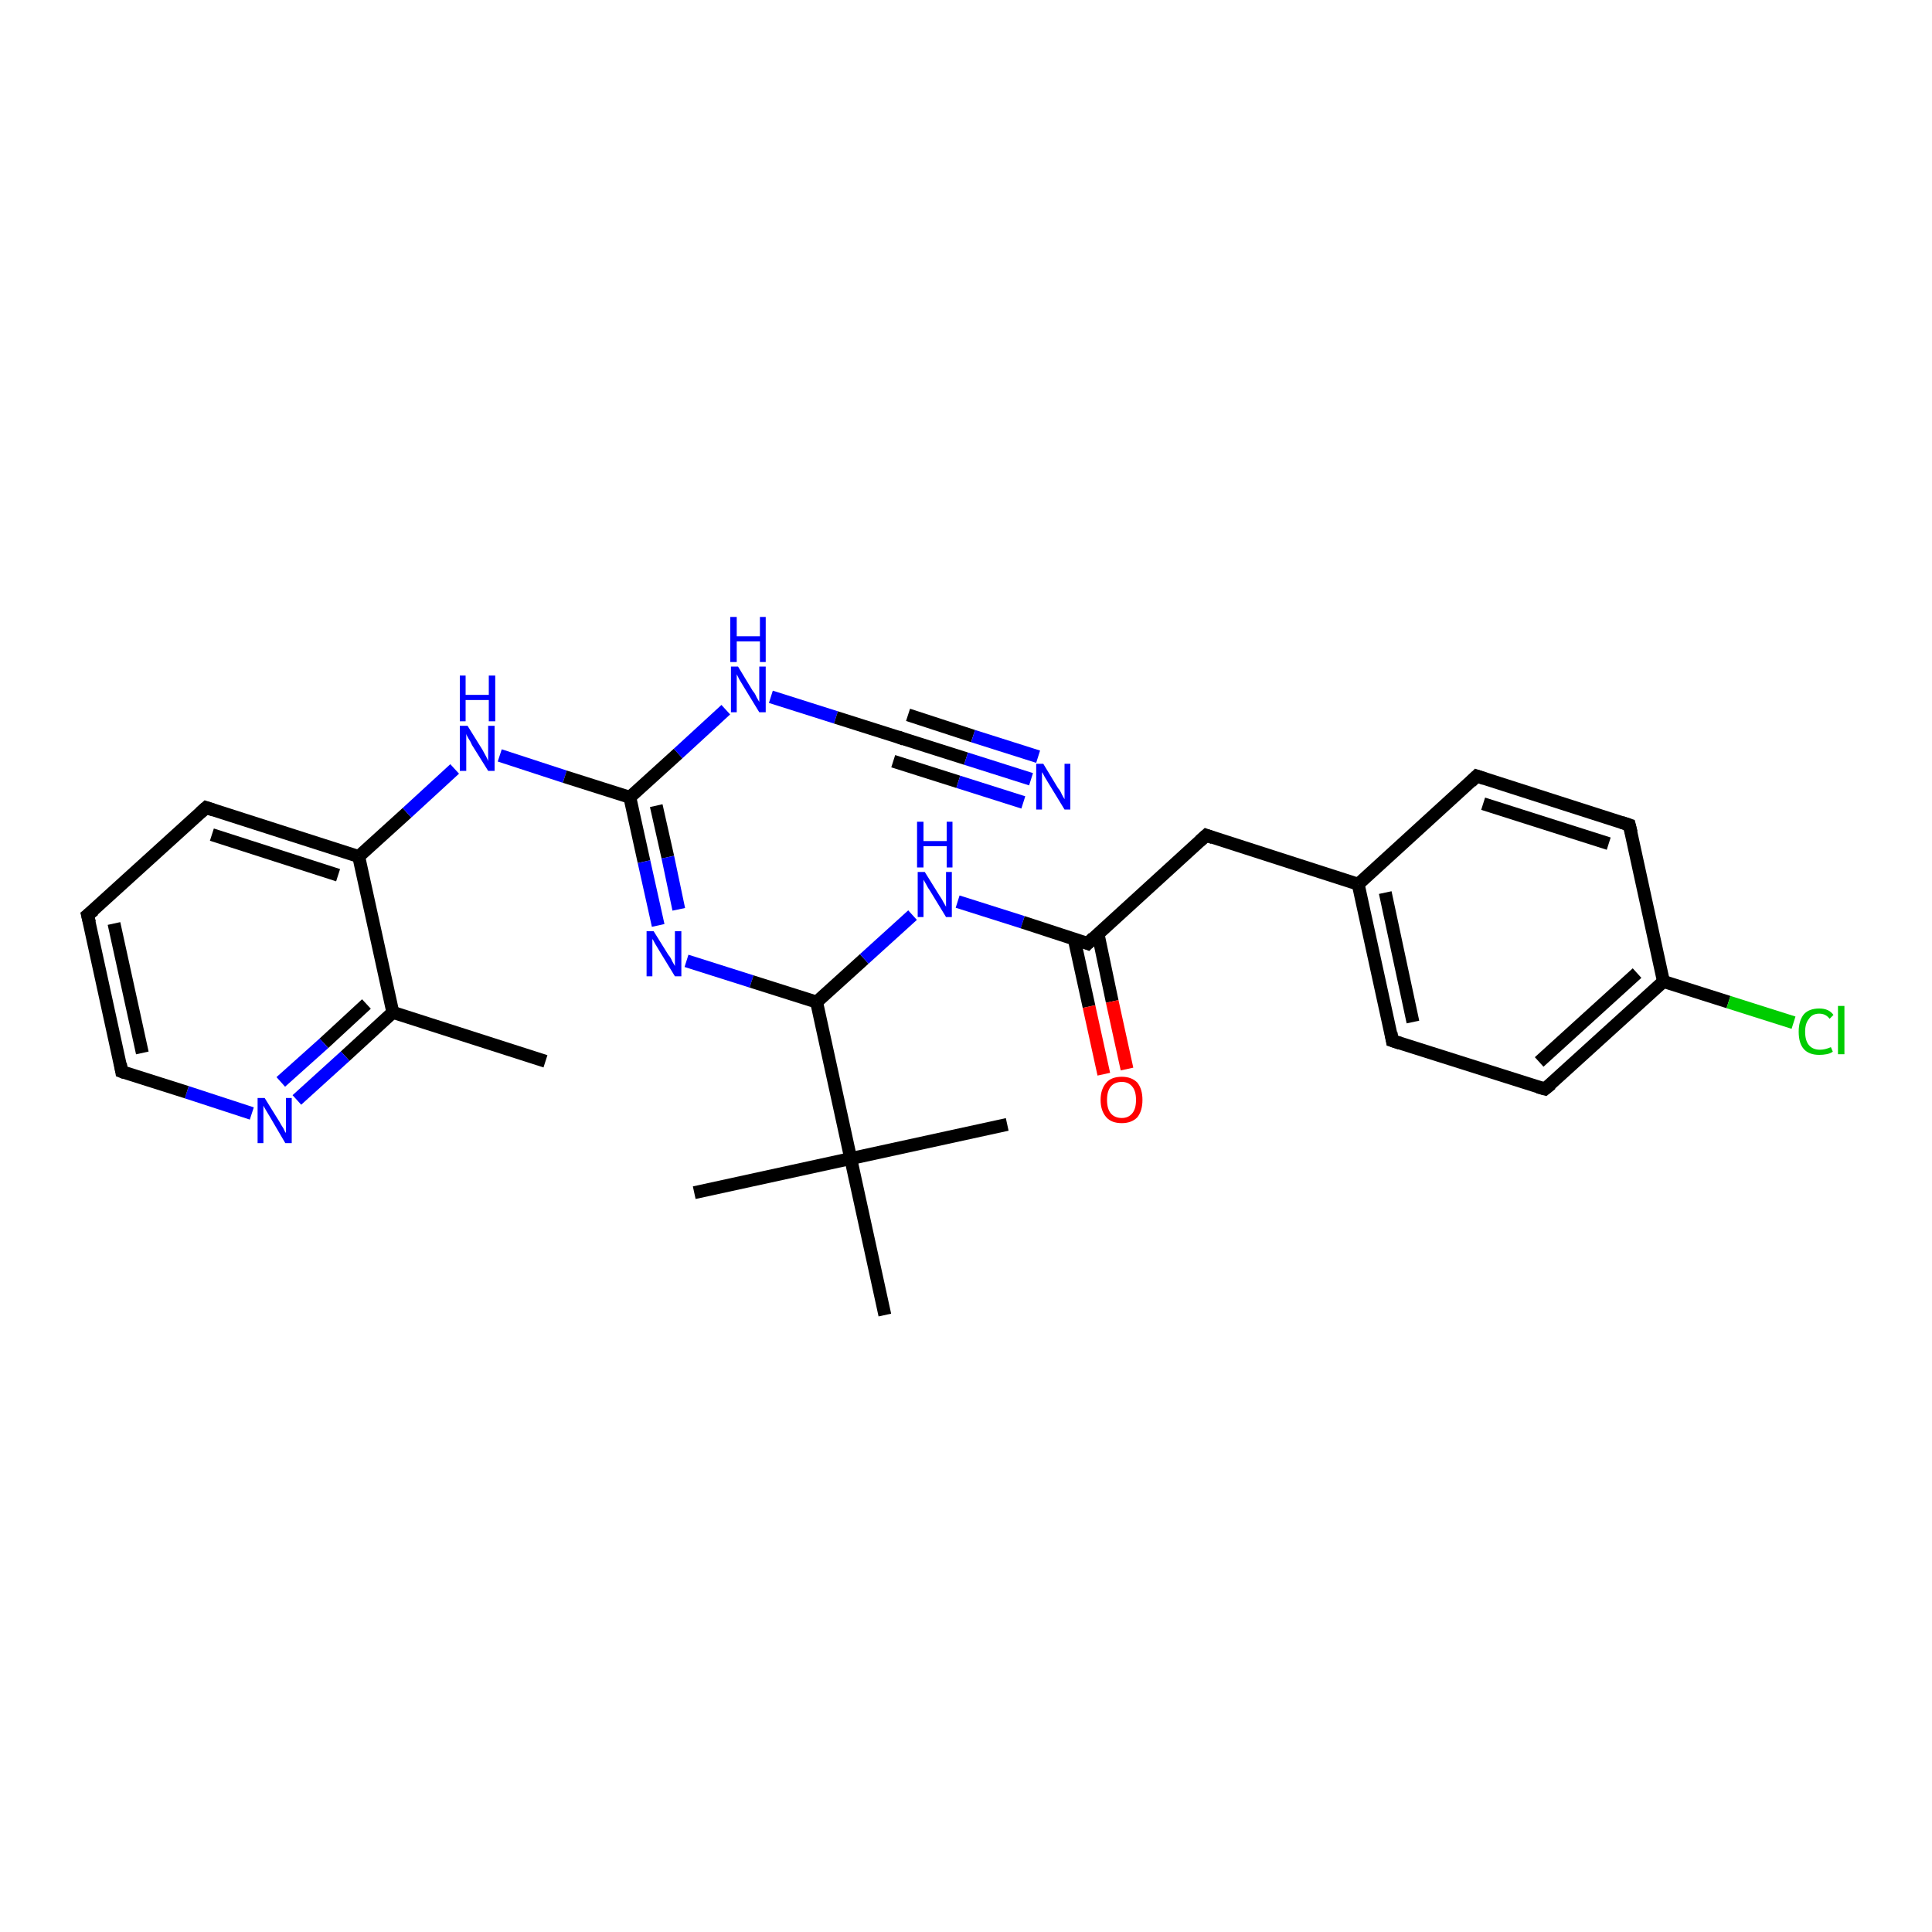 <?xml version='1.0' encoding='iso-8859-1'?>
<svg version='1.1' baseProfile='full'
              xmlns='http://www.w3.org/2000/svg'
                      xmlns:rdkit='http://www.rdkit.org/xml'
                      xmlns:xlink='http://www.w3.org/1999/xlink'
                  xml:space='preserve'
width='300px' height='300px' viewBox='0 0 300 300'>
<!-- END OF HEADER -->
<rect style='opacity:1.0;fill:#FFFFFF;stroke:none' width='300.0' height='300.0' x='0.0' y='0.0'> </rect>
<path class='bond-0 atom-0 atom-1' d='M 84.7,164.8 L 61.0,157.2' style='fill:none;fill-rule:evenodd;stroke:#000000;stroke-width:2.0px;stroke-linecap:butt;stroke-linejoin:miter;stroke-opacity:1' />
<path class='bond-1 atom-1 atom-2' d='M 61.0,157.2 L 53.6,164.0' style='fill:none;fill-rule:evenodd;stroke:#000000;stroke-width:2.0px;stroke-linecap:butt;stroke-linejoin:miter;stroke-opacity:1' />
<path class='bond-1 atom-1 atom-2' d='M 53.6,164.0 L 46.1,170.8' style='fill:none;fill-rule:evenodd;stroke:#0000FF;stroke-width:2.0px;stroke-linecap:butt;stroke-linejoin:miter;stroke-opacity:1' />
<path class='bond-1 atom-1 atom-2' d='M 56.9,155.9 L 50.3,162.0' style='fill:none;fill-rule:evenodd;stroke:#000000;stroke-width:2.0px;stroke-linecap:butt;stroke-linejoin:miter;stroke-opacity:1' />
<path class='bond-1 atom-1 atom-2' d='M 50.3,162.0 L 43.6,168.0' style='fill:none;fill-rule:evenodd;stroke:#0000FF;stroke-width:2.0px;stroke-linecap:butt;stroke-linejoin:miter;stroke-opacity:1' />
<path class='bond-2 atom-2 atom-3' d='M 39.1,172.9 L 29.0,169.6' style='fill:none;fill-rule:evenodd;stroke:#0000FF;stroke-width:2.0px;stroke-linecap:butt;stroke-linejoin:miter;stroke-opacity:1' />
<path class='bond-2 atom-2 atom-3' d='M 29.0,169.6 L 18.9,166.4' style='fill:none;fill-rule:evenodd;stroke:#000000;stroke-width:2.0px;stroke-linecap:butt;stroke-linejoin:miter;stroke-opacity:1' />
<path class='bond-3 atom-3 atom-4' d='M 18.9,166.4 L 13.6,142.1' style='fill:none;fill-rule:evenodd;stroke:#000000;stroke-width:2.0px;stroke-linecap:butt;stroke-linejoin:miter;stroke-opacity:1' />
<path class='bond-3 atom-3 atom-4' d='M 22.1,163.5 L 17.7,143.4' style='fill:none;fill-rule:evenodd;stroke:#000000;stroke-width:2.0px;stroke-linecap:butt;stroke-linejoin:miter;stroke-opacity:1' />
<path class='bond-4 atom-4 atom-5' d='M 13.6,142.1 L 32.0,125.4' style='fill:none;fill-rule:evenodd;stroke:#000000;stroke-width:2.0px;stroke-linecap:butt;stroke-linejoin:miter;stroke-opacity:1' />
<path class='bond-5 atom-5 atom-6' d='M 32.0,125.4 L 55.7,133.0' style='fill:none;fill-rule:evenodd;stroke:#000000;stroke-width:2.0px;stroke-linecap:butt;stroke-linejoin:miter;stroke-opacity:1' />
<path class='bond-5 atom-5 atom-6' d='M 32.9,129.6 L 52.5,135.9' style='fill:none;fill-rule:evenodd;stroke:#000000;stroke-width:2.0px;stroke-linecap:butt;stroke-linejoin:miter;stroke-opacity:1' />
<path class='bond-6 atom-6 atom-7' d='M 55.7,133.0 L 63.2,126.2' style='fill:none;fill-rule:evenodd;stroke:#000000;stroke-width:2.0px;stroke-linecap:butt;stroke-linejoin:miter;stroke-opacity:1' />
<path class='bond-6 atom-6 atom-7' d='M 63.2,126.2 L 70.6,119.4' style='fill:none;fill-rule:evenodd;stroke:#0000FF;stroke-width:2.0px;stroke-linecap:butt;stroke-linejoin:miter;stroke-opacity:1' />
<path class='bond-7 atom-7 atom-8' d='M 77.6,117.3 L 87.7,120.6' style='fill:none;fill-rule:evenodd;stroke:#0000FF;stroke-width:2.0px;stroke-linecap:butt;stroke-linejoin:miter;stroke-opacity:1' />
<path class='bond-7 atom-7 atom-8' d='M 87.7,120.6 L 97.8,123.8' style='fill:none;fill-rule:evenodd;stroke:#000000;stroke-width:2.0px;stroke-linecap:butt;stroke-linejoin:miter;stroke-opacity:1' />
<path class='bond-8 atom-8 atom-9' d='M 97.8,123.8 L 105.3,117.0' style='fill:none;fill-rule:evenodd;stroke:#000000;stroke-width:2.0px;stroke-linecap:butt;stroke-linejoin:miter;stroke-opacity:1' />
<path class='bond-8 atom-8 atom-9' d='M 105.3,117.0 L 112.7,110.2' style='fill:none;fill-rule:evenodd;stroke:#0000FF;stroke-width:2.0px;stroke-linecap:butt;stroke-linejoin:miter;stroke-opacity:1' />
<path class='bond-9 atom-9 atom-10' d='M 119.7,108.2 L 129.8,111.4' style='fill:none;fill-rule:evenodd;stroke:#0000FF;stroke-width:2.0px;stroke-linecap:butt;stroke-linejoin:miter;stroke-opacity:1' />
<path class='bond-9 atom-9 atom-10' d='M 129.8,111.4 L 139.9,114.6' style='fill:none;fill-rule:evenodd;stroke:#000000;stroke-width:2.0px;stroke-linecap:butt;stroke-linejoin:miter;stroke-opacity:1' />
<path class='bond-10 atom-10 atom-11' d='M 139.9,114.6 L 150.0,117.8' style='fill:none;fill-rule:evenodd;stroke:#000000;stroke-width:2.0px;stroke-linecap:butt;stroke-linejoin:miter;stroke-opacity:1' />
<path class='bond-10 atom-10 atom-11' d='M 150.0,117.8 L 160.1,121.0' style='fill:none;fill-rule:evenodd;stroke:#0000FF;stroke-width:2.0px;stroke-linecap:butt;stroke-linejoin:miter;stroke-opacity:1' />
<path class='bond-10 atom-10 atom-11' d='M 141.0,111.0 L 151.1,114.3' style='fill:none;fill-rule:evenodd;stroke:#000000;stroke-width:2.0px;stroke-linecap:butt;stroke-linejoin:miter;stroke-opacity:1' />
<path class='bond-10 atom-10 atom-11' d='M 151.1,114.3 L 161.2,117.5' style='fill:none;fill-rule:evenodd;stroke:#0000FF;stroke-width:2.0px;stroke-linecap:butt;stroke-linejoin:miter;stroke-opacity:1' />
<path class='bond-10 atom-10 atom-11' d='M 138.7,118.2 L 148.8,121.4' style='fill:none;fill-rule:evenodd;stroke:#000000;stroke-width:2.0px;stroke-linecap:butt;stroke-linejoin:miter;stroke-opacity:1' />
<path class='bond-10 atom-10 atom-11' d='M 148.8,121.4 L 158.9,124.6' style='fill:none;fill-rule:evenodd;stroke:#0000FF;stroke-width:2.0px;stroke-linecap:butt;stroke-linejoin:miter;stroke-opacity:1' />
<path class='bond-11 atom-8 atom-12' d='M 97.8,123.8 L 100.0,133.8' style='fill:none;fill-rule:evenodd;stroke:#000000;stroke-width:2.0px;stroke-linecap:butt;stroke-linejoin:miter;stroke-opacity:1' />
<path class='bond-11 atom-8 atom-12' d='M 100.0,133.8 L 102.2,143.7' style='fill:none;fill-rule:evenodd;stroke:#0000FF;stroke-width:2.0px;stroke-linecap:butt;stroke-linejoin:miter;stroke-opacity:1' />
<path class='bond-11 atom-8 atom-12' d='M 101.9,125.1 L 103.7,133.1' style='fill:none;fill-rule:evenodd;stroke:#000000;stroke-width:2.0px;stroke-linecap:butt;stroke-linejoin:miter;stroke-opacity:1' />
<path class='bond-11 atom-8 atom-12' d='M 103.7,133.1 L 105.4,141.2' style='fill:none;fill-rule:evenodd;stroke:#0000FF;stroke-width:2.0px;stroke-linecap:butt;stroke-linejoin:miter;stroke-opacity:1' />
<path class='bond-12 atom-12 atom-13' d='M 106.6,149.2 L 116.7,152.4' style='fill:none;fill-rule:evenodd;stroke:#0000FF;stroke-width:2.0px;stroke-linecap:butt;stroke-linejoin:miter;stroke-opacity:1' />
<path class='bond-12 atom-12 atom-13' d='M 116.7,152.4 L 126.8,155.6' style='fill:none;fill-rule:evenodd;stroke:#000000;stroke-width:2.0px;stroke-linecap:butt;stroke-linejoin:miter;stroke-opacity:1' />
<path class='bond-13 atom-13 atom-14' d='M 126.8,155.6 L 134.2,148.9' style='fill:none;fill-rule:evenodd;stroke:#000000;stroke-width:2.0px;stroke-linecap:butt;stroke-linejoin:miter;stroke-opacity:1' />
<path class='bond-13 atom-13 atom-14' d='M 134.2,148.9 L 141.7,142.1' style='fill:none;fill-rule:evenodd;stroke:#0000FF;stroke-width:2.0px;stroke-linecap:butt;stroke-linejoin:miter;stroke-opacity:1' />
<path class='bond-14 atom-14 atom-15' d='M 148.7,140.0 L 158.8,143.2' style='fill:none;fill-rule:evenodd;stroke:#0000FF;stroke-width:2.0px;stroke-linecap:butt;stroke-linejoin:miter;stroke-opacity:1' />
<path class='bond-14 atom-14 atom-15' d='M 158.8,143.2 L 168.9,146.5' style='fill:none;fill-rule:evenodd;stroke:#000000;stroke-width:2.0px;stroke-linecap:butt;stroke-linejoin:miter;stroke-opacity:1' />
<path class='bond-15 atom-15 atom-16' d='M 166.8,145.8 L 169.1,156.3' style='fill:none;fill-rule:evenodd;stroke:#000000;stroke-width:2.0px;stroke-linecap:butt;stroke-linejoin:miter;stroke-opacity:1' />
<path class='bond-15 atom-15 atom-16' d='M 169.1,156.3 L 171.4,166.8' style='fill:none;fill-rule:evenodd;stroke:#FF0000;stroke-width:2.0px;stroke-linecap:butt;stroke-linejoin:miter;stroke-opacity:1' />
<path class='bond-15 atom-15 atom-16' d='M 170.5,145.0 L 172.7,155.5' style='fill:none;fill-rule:evenodd;stroke:#000000;stroke-width:2.0px;stroke-linecap:butt;stroke-linejoin:miter;stroke-opacity:1' />
<path class='bond-15 atom-15 atom-16' d='M 172.7,155.5 L 175.0,166.0' style='fill:none;fill-rule:evenodd;stroke:#FF0000;stroke-width:2.0px;stroke-linecap:butt;stroke-linejoin:miter;stroke-opacity:1' />
<path class='bond-16 atom-15 atom-17' d='M 168.9,146.5 L 187.3,129.7' style='fill:none;fill-rule:evenodd;stroke:#000000;stroke-width:2.0px;stroke-linecap:butt;stroke-linejoin:miter;stroke-opacity:1' />
<path class='bond-17 atom-17 atom-18' d='M 187.3,129.7 L 210.9,137.3' style='fill:none;fill-rule:evenodd;stroke:#000000;stroke-width:2.0px;stroke-linecap:butt;stroke-linejoin:miter;stroke-opacity:1' />
<path class='bond-18 atom-18 atom-19' d='M 210.9,137.3 L 216.2,161.6' style='fill:none;fill-rule:evenodd;stroke:#000000;stroke-width:2.0px;stroke-linecap:butt;stroke-linejoin:miter;stroke-opacity:1' />
<path class='bond-18 atom-18 atom-19' d='M 215.1,138.6 L 219.4,158.7' style='fill:none;fill-rule:evenodd;stroke:#000000;stroke-width:2.0px;stroke-linecap:butt;stroke-linejoin:miter;stroke-opacity:1' />
<path class='bond-19 atom-19 atom-20' d='M 216.2,161.6 L 239.9,169.1' style='fill:none;fill-rule:evenodd;stroke:#000000;stroke-width:2.0px;stroke-linecap:butt;stroke-linejoin:miter;stroke-opacity:1' />
<path class='bond-20 atom-20 atom-21' d='M 239.9,169.1 L 258.3,152.4' style='fill:none;fill-rule:evenodd;stroke:#000000;stroke-width:2.0px;stroke-linecap:butt;stroke-linejoin:miter;stroke-opacity:1' />
<path class='bond-20 atom-20 atom-21' d='M 239.0,164.9 L 254.2,151.1' style='fill:none;fill-rule:evenodd;stroke:#000000;stroke-width:2.0px;stroke-linecap:butt;stroke-linejoin:miter;stroke-opacity:1' />
<path class='bond-21 atom-21 atom-22' d='M 258.3,152.4 L 268.4,155.6' style='fill:none;fill-rule:evenodd;stroke:#000000;stroke-width:2.0px;stroke-linecap:butt;stroke-linejoin:miter;stroke-opacity:1' />
<path class='bond-21 atom-21 atom-22' d='M 268.4,155.6 L 278.5,158.8' style='fill:none;fill-rule:evenodd;stroke:#00CC00;stroke-width:2.0px;stroke-linecap:butt;stroke-linejoin:miter;stroke-opacity:1' />
<path class='bond-22 atom-21 atom-23' d='M 258.3,152.4 L 253.0,128.1' style='fill:none;fill-rule:evenodd;stroke:#000000;stroke-width:2.0px;stroke-linecap:butt;stroke-linejoin:miter;stroke-opacity:1' />
<path class='bond-23 atom-23 atom-24' d='M 253.0,128.1 L 229.3,120.5' style='fill:none;fill-rule:evenodd;stroke:#000000;stroke-width:2.0px;stroke-linecap:butt;stroke-linejoin:miter;stroke-opacity:1' />
<path class='bond-23 atom-23 atom-24' d='M 249.8,131.0 L 230.3,124.8' style='fill:none;fill-rule:evenodd;stroke:#000000;stroke-width:2.0px;stroke-linecap:butt;stroke-linejoin:miter;stroke-opacity:1' />
<path class='bond-24 atom-13 atom-25' d='M 126.8,155.6 L 132.1,179.9' style='fill:none;fill-rule:evenodd;stroke:#000000;stroke-width:2.0px;stroke-linecap:butt;stroke-linejoin:miter;stroke-opacity:1' />
<path class='bond-25 atom-25 atom-26' d='M 132.1,179.9 L 156.4,174.6' style='fill:none;fill-rule:evenodd;stroke:#000000;stroke-width:2.0px;stroke-linecap:butt;stroke-linejoin:miter;stroke-opacity:1' />
<path class='bond-26 atom-25 atom-27' d='M 132.1,179.9 L 107.8,185.2' style='fill:none;fill-rule:evenodd;stroke:#000000;stroke-width:2.0px;stroke-linecap:butt;stroke-linejoin:miter;stroke-opacity:1' />
<path class='bond-27 atom-25 atom-28' d='M 132.1,179.9 L 137.4,204.2' style='fill:none;fill-rule:evenodd;stroke:#000000;stroke-width:2.0px;stroke-linecap:butt;stroke-linejoin:miter;stroke-opacity:1' />
<path class='bond-28 atom-6 atom-1' d='M 55.7,133.0 L 61.0,157.2' style='fill:none;fill-rule:evenodd;stroke:#000000;stroke-width:2.0px;stroke-linecap:butt;stroke-linejoin:miter;stroke-opacity:1' />
<path class='bond-29 atom-24 atom-18' d='M 229.3,120.5 L 210.9,137.3' style='fill:none;fill-rule:evenodd;stroke:#000000;stroke-width:2.0px;stroke-linecap:butt;stroke-linejoin:miter;stroke-opacity:1' />
<path d='M 19.4,166.6 L 18.9,166.4 L 18.7,165.2' style='fill:none;stroke:#000000;stroke-width:2.0px;stroke-linecap:butt;stroke-linejoin:miter;stroke-opacity:1;' />
<path d='M 13.9,143.3 L 13.6,142.1 L 14.6,141.3' style='fill:none;stroke:#000000;stroke-width:2.0px;stroke-linecap:butt;stroke-linejoin:miter;stroke-opacity:1;' />
<path d='M 31.1,126.2 L 32.0,125.4 L 33.2,125.8' style='fill:none;stroke:#000000;stroke-width:2.0px;stroke-linecap:butt;stroke-linejoin:miter;stroke-opacity:1;' />
<path d='M 139.4,114.4 L 139.9,114.6 L 140.4,114.8' style='fill:none;stroke:#000000;stroke-width:2.0px;stroke-linecap:butt;stroke-linejoin:miter;stroke-opacity:1;' />
<path d='M 168.4,146.3 L 168.9,146.5 L 169.8,145.6' style='fill:none;stroke:#000000;stroke-width:2.0px;stroke-linecap:butt;stroke-linejoin:miter;stroke-opacity:1;' />
<path d='M 186.3,130.6 L 187.3,129.7 L 188.4,130.1' style='fill:none;stroke:#000000;stroke-width:2.0px;stroke-linecap:butt;stroke-linejoin:miter;stroke-opacity:1;' />
<path d='M 216.0,160.4 L 216.2,161.6 L 217.4,162.0' style='fill:none;stroke:#000000;stroke-width:2.0px;stroke-linecap:butt;stroke-linejoin:miter;stroke-opacity:1;' />
<path d='M 238.8,168.8 L 239.9,169.1 L 240.9,168.3' style='fill:none;stroke:#000000;stroke-width:2.0px;stroke-linecap:butt;stroke-linejoin:miter;stroke-opacity:1;' />
<path d='M 253.3,129.3 L 253.0,128.1 L 251.8,127.7' style='fill:none;stroke:#000000;stroke-width:2.0px;stroke-linecap:butt;stroke-linejoin:miter;stroke-opacity:1;' />
<path d='M 230.5,120.9 L 229.3,120.5 L 228.4,121.4' style='fill:none;stroke:#000000;stroke-width:2.0px;stroke-linecap:butt;stroke-linejoin:miter;stroke-opacity:1;' />
<path class='atom-2' d='M 41.1 170.5
L 43.4 174.2
Q 43.6 174.6, 44.0 175.2
Q 44.3 175.9, 44.4 175.9
L 44.4 170.5
L 45.3 170.5
L 45.3 177.5
L 44.3 177.5
L 41.9 173.4
Q 41.6 172.9, 41.3 172.4
Q 41.0 171.9, 40.9 171.7
L 40.9 177.5
L 40.0 177.5
L 40.0 170.5
L 41.1 170.5
' fill='#0000FF'/>
<path class='atom-7' d='M 72.6 112.7
L 74.9 116.4
Q 75.1 116.8, 75.5 117.5
Q 75.8 118.1, 75.8 118.2
L 75.8 112.7
L 76.8 112.7
L 76.8 119.7
L 75.8 119.7
L 73.3 115.7
Q 73.1 115.2, 72.7 114.6
Q 72.4 114.1, 72.4 113.9
L 72.4 119.7
L 71.4 119.7
L 71.4 112.7
L 72.6 112.7
' fill='#0000FF'/>
<path class='atom-7' d='M 71.4 104.9
L 72.3 104.9
L 72.3 107.9
L 75.9 107.9
L 75.9 104.9
L 76.9 104.9
L 76.9 112.0
L 75.9 112.0
L 75.9 108.7
L 72.3 108.7
L 72.3 112.0
L 71.4 112.0
L 71.4 104.9
' fill='#0000FF'/>
<path class='atom-9' d='M 114.6 103.5
L 116.9 107.3
Q 117.2 107.6, 117.5 108.3
Q 117.9 109.0, 117.9 109.0
L 117.9 103.5
L 118.9 103.5
L 118.9 110.6
L 117.9 110.6
L 115.4 106.5
Q 115.1 106.0, 114.8 105.5
Q 114.5 104.9, 114.4 104.7
L 114.4 110.6
L 113.5 110.6
L 113.5 103.5
L 114.6 103.5
' fill='#0000FF'/>
<path class='atom-9' d='M 113.4 95.8
L 114.4 95.8
L 114.4 98.8
L 118.0 98.8
L 118.0 95.8
L 118.9 95.8
L 118.9 102.8
L 118.0 102.8
L 118.0 99.6
L 114.4 99.6
L 114.4 102.8
L 113.4 102.8
L 113.4 95.8
' fill='#0000FF'/>
<path class='atom-11' d='M 162.0 118.6
L 164.3 122.4
Q 164.6 122.7, 164.9 123.4
Q 165.3 124.1, 165.3 124.1
L 165.3 118.6
L 166.2 118.6
L 166.2 125.7
L 165.3 125.7
L 162.8 121.6
Q 162.5 121.1, 162.2 120.6
Q 161.9 120.0, 161.8 119.9
L 161.8 125.7
L 160.9 125.7
L 160.9 118.6
L 162.0 118.6
' fill='#0000FF'/>
<path class='atom-12' d='M 101.5 144.6
L 103.8 148.3
Q 104.1 148.6, 104.4 149.3
Q 104.8 150.0, 104.8 150.0
L 104.8 144.6
L 105.8 144.6
L 105.8 151.6
L 104.8 151.6
L 102.3 147.5
Q 102.0 147.0, 101.7 146.5
Q 101.4 145.9, 101.3 145.8
L 101.3 151.6
L 100.4 151.6
L 100.4 144.6
L 101.5 144.6
' fill='#0000FF'/>
<path class='atom-14' d='M 143.6 135.4
L 145.9 139.1
Q 146.2 139.5, 146.5 140.1
Q 146.9 140.8, 146.9 140.8
L 146.9 135.4
L 147.8 135.4
L 147.8 142.4
L 146.9 142.4
L 144.4 138.3
Q 144.1 137.9, 143.8 137.3
Q 143.5 136.8, 143.4 136.6
L 143.4 142.4
L 142.5 142.4
L 142.5 135.4
L 143.6 135.4
' fill='#0000FF'/>
<path class='atom-14' d='M 142.4 127.6
L 143.4 127.6
L 143.4 130.6
L 147.0 130.6
L 147.0 127.6
L 147.9 127.6
L 147.9 134.7
L 147.0 134.7
L 147.0 131.4
L 143.4 131.4
L 143.4 134.7
L 142.4 134.7
L 142.4 127.6
' fill='#0000FF'/>
<path class='atom-16' d='M 170.9 170.8
Q 170.9 169.1, 171.8 168.1
Q 172.6 167.2, 174.2 167.2
Q 175.7 167.2, 176.6 168.1
Q 177.4 169.1, 177.4 170.8
Q 177.4 172.5, 176.6 173.5
Q 175.7 174.4, 174.2 174.4
Q 172.6 174.4, 171.8 173.5
Q 170.9 172.5, 170.9 170.8
M 174.2 173.6
Q 175.2 173.6, 175.8 172.9
Q 176.4 172.2, 176.4 170.8
Q 176.4 169.4, 175.8 168.7
Q 175.2 168.0, 174.2 168.0
Q 173.1 168.0, 172.5 168.7
Q 171.9 169.4, 171.9 170.8
Q 171.9 172.2, 172.5 172.9
Q 173.1 173.6, 174.2 173.6
' fill='#FF0000'/>
<path class='atom-22' d='M 279.3 160.2
Q 279.3 158.5, 280.1 157.5
Q 280.9 156.6, 282.5 156.6
Q 284.0 156.6, 284.7 157.6
L 284.1 158.2
Q 283.5 157.4, 282.5 157.4
Q 281.4 157.4, 280.9 158.2
Q 280.3 158.9, 280.3 160.2
Q 280.3 161.6, 280.9 162.3
Q 281.5 163.0, 282.6 163.0
Q 283.4 163.0, 284.3 162.6
L 284.6 163.3
Q 284.2 163.6, 283.6 163.7
Q 283.1 163.8, 282.5 163.8
Q 280.9 163.8, 280.1 162.9
Q 279.3 162.0, 279.3 160.2
' fill='#00CC00'/>
<path class='atom-22' d='M 285.4 156.2
L 286.4 156.2
L 286.4 163.7
L 285.4 163.7
L 285.4 156.2
' fill='#00CC00'/>
</svg>
